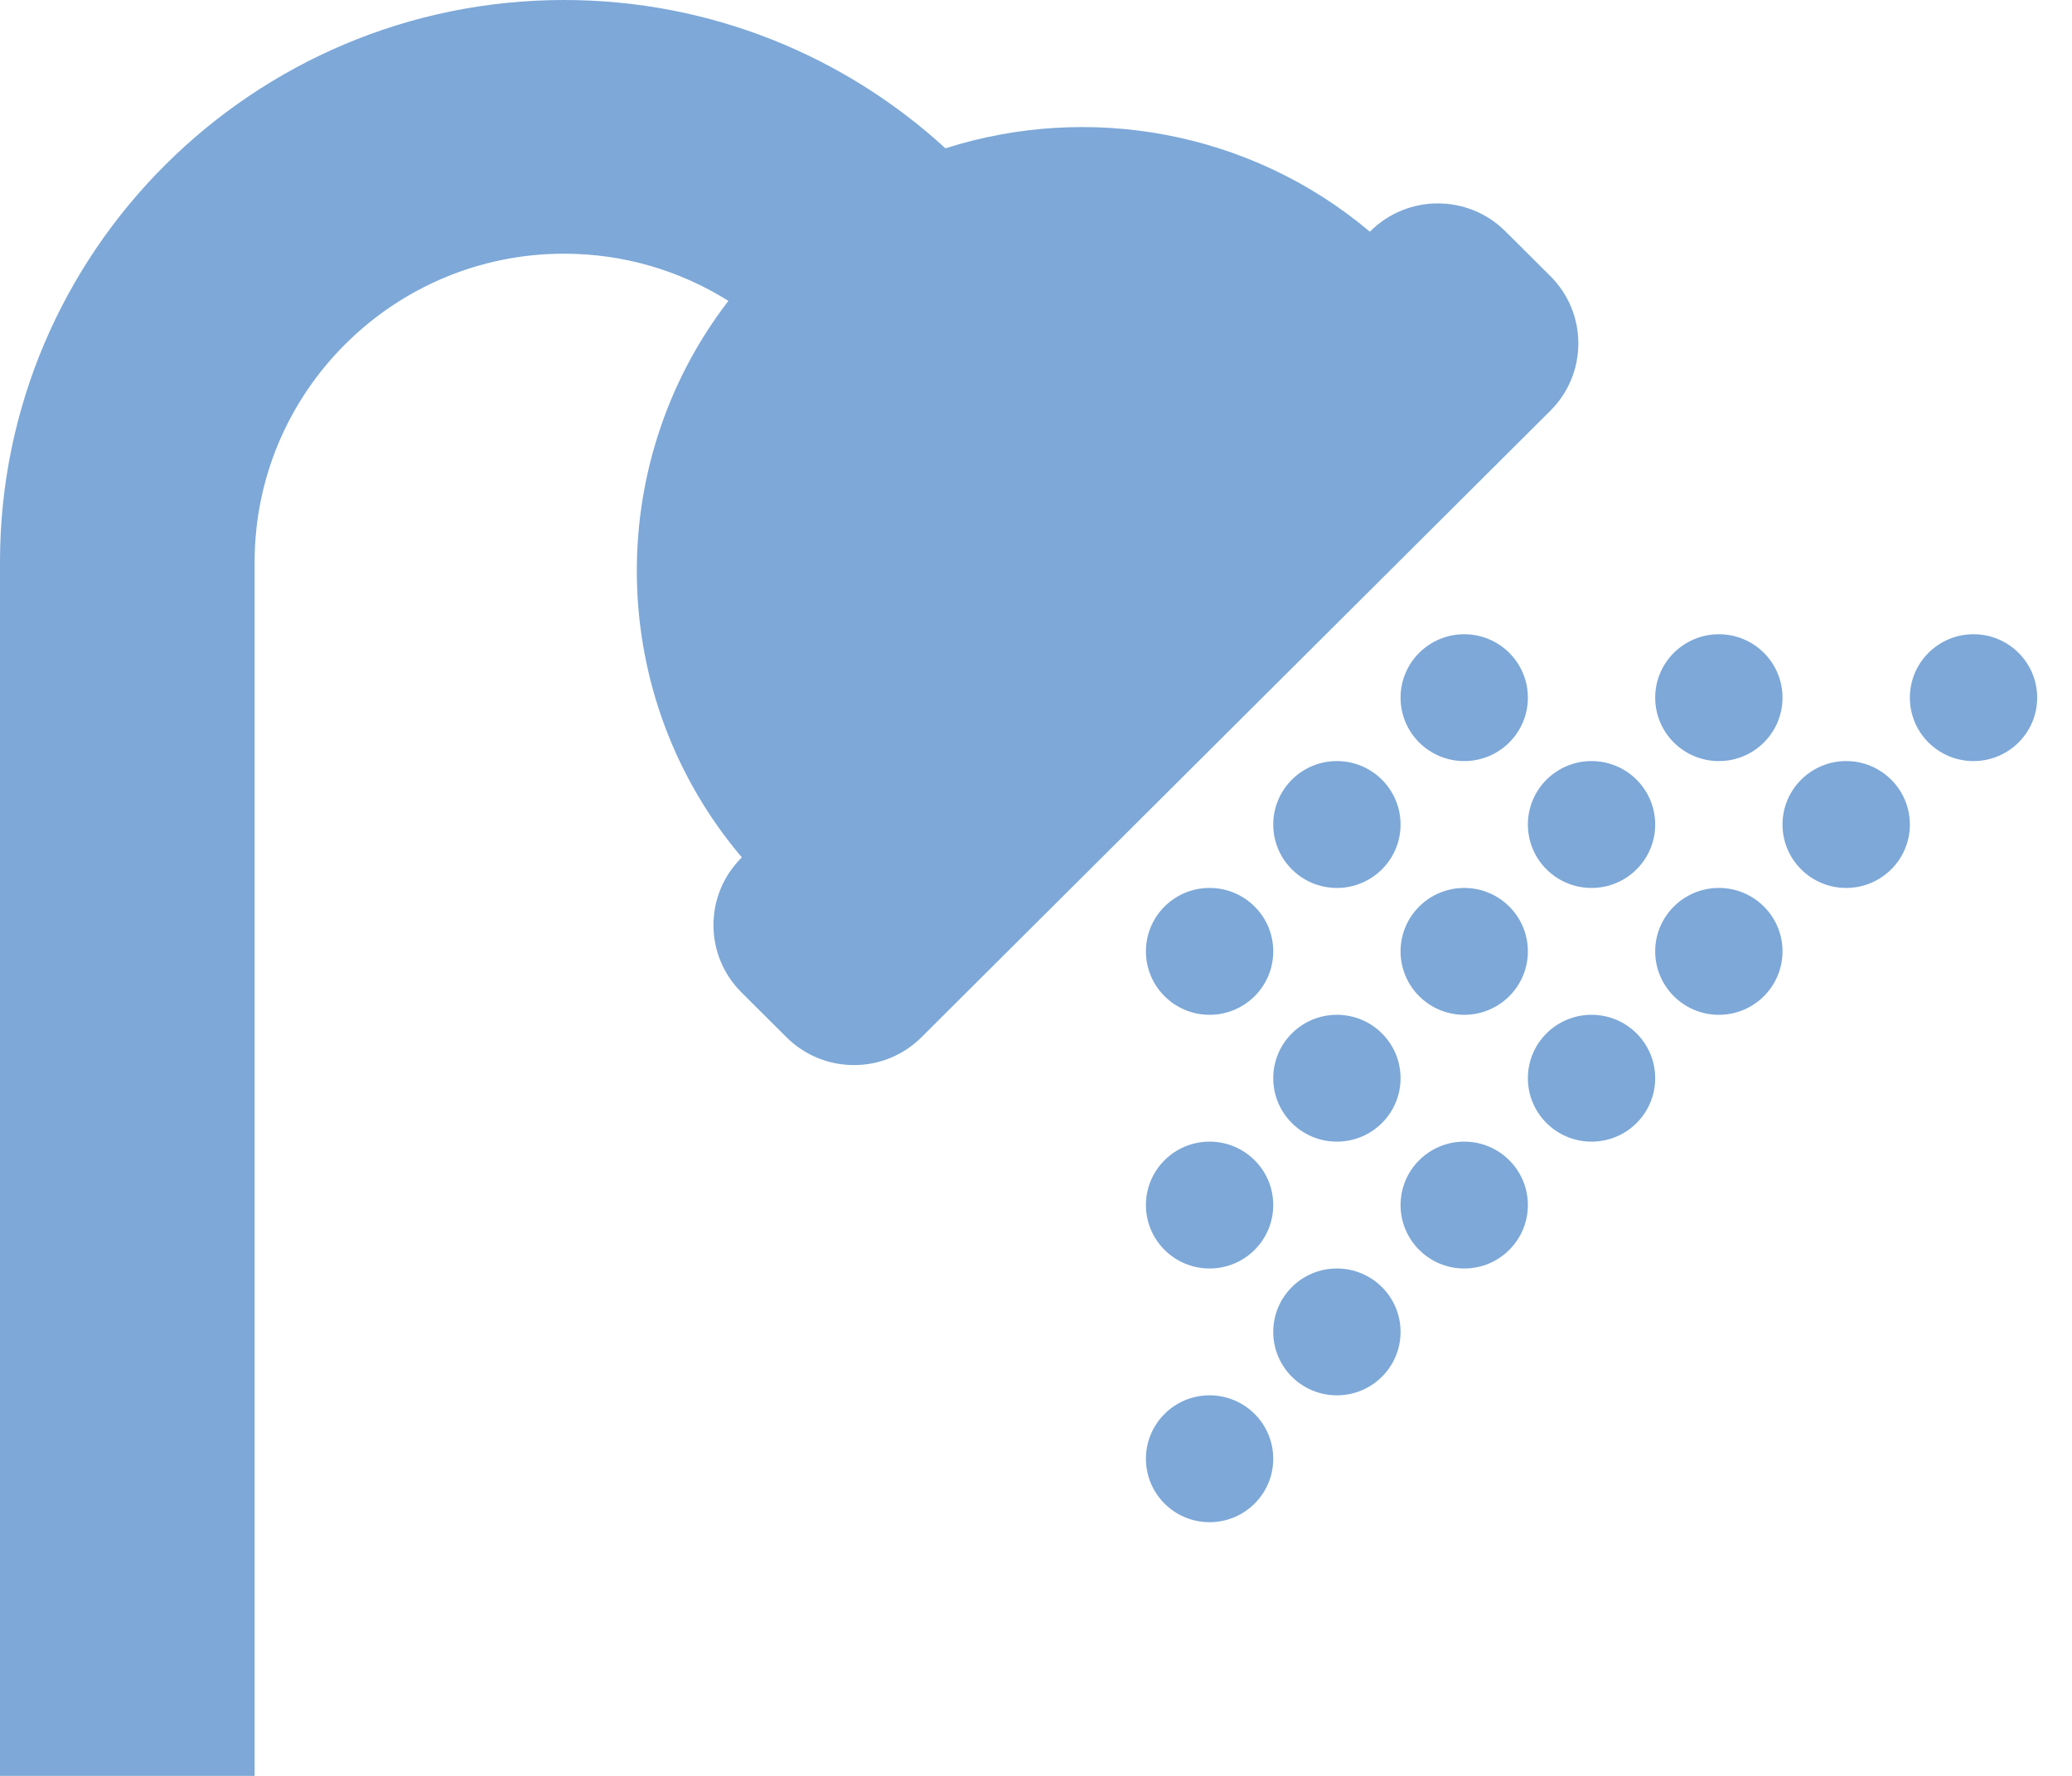 <?xml version="1.0" encoding="UTF-8"?>
<svg xmlns="http://www.w3.org/2000/svg" width="56" height="48" viewBox="0 0 56 48" fill="none">
  <path d="M41.903 11.1L24.905 28.035C23.898 29.039 22.263 29.039 21.256 28.035L20.038 26.822C19.031 25.818 19.031 24.19 20.038 23.186L20.05 23.174C16.391 18.866 16.269 12.573 19.686 8.133C18.398 7.324 16.875 6.857 15.244 6.857C10.633 6.857 6.882 10.594 6.882 15.189V48H0V15.189C0 6.813 6.838 0 15.244 0C19.216 0 22.838 1.521 25.553 4.009C29.413 2.776 33.779 3.527 37.024 6.263L37.036 6.251C38.043 5.247 39.678 5.247 40.685 6.251L41.903 7.464C42.91 8.467 42.91 10.096 41.903 11.1ZM41.294 18.857C41.294 19.804 40.524 20.571 39.574 20.571C38.623 20.571 37.853 19.804 37.853 18.857C37.853 17.91 38.623 17.143 39.574 17.143C40.524 17.143 41.294 17.91 41.294 18.857ZM44.735 18.857C44.735 17.91 45.506 17.143 46.456 17.143C47.406 17.143 48.176 17.91 48.176 18.857C48.176 19.804 47.406 20.571 46.456 20.571C45.506 20.571 44.735 19.804 44.735 18.857ZM55.059 18.857C55.059 19.804 54.288 20.571 53.338 20.571C52.388 20.571 51.618 19.804 51.618 18.857C51.618 17.91 52.388 17.143 53.338 17.143C54.288 17.143 55.059 17.91 55.059 18.857ZM37.853 22.286C37.853 23.233 37.083 24 36.132 24C35.182 24 34.412 23.233 34.412 22.286C34.412 21.339 35.182 20.571 36.132 20.571C37.083 20.571 37.853 21.339 37.853 22.286ZM43.015 20.571C43.965 20.571 44.735 21.339 44.735 22.286C44.735 23.233 43.965 24 43.015 24C42.064 24 41.294 23.233 41.294 22.286C41.294 21.339 42.064 20.571 43.015 20.571ZM51.618 22.286C51.618 23.233 50.847 24 49.897 24C48.947 24 48.176 23.233 48.176 22.286C48.176 21.339 48.947 20.571 49.897 20.571C50.847 20.571 51.618 21.339 51.618 22.286ZM34.412 25.714C34.412 26.661 33.642 27.429 32.691 27.429C31.741 27.429 30.971 26.661 30.971 25.714C30.971 24.767 31.741 24 32.691 24C33.642 24 34.412 24.767 34.412 25.714ZM37.853 25.714C37.853 24.767 38.623 24 39.574 24C40.524 24 41.294 24.767 41.294 25.714C41.294 26.661 40.524 27.429 39.574 27.429C38.623 27.429 37.853 26.661 37.853 25.714ZM48.176 25.714C48.176 26.661 47.406 27.429 46.456 27.429C45.506 27.429 44.735 26.661 44.735 25.714C44.735 24.767 45.506 24 46.456 24C47.406 24 48.176 24.767 48.176 25.714ZM34.412 29.143C34.412 28.196 35.182 27.429 36.132 27.429C37.083 27.429 37.853 28.196 37.853 29.143C37.853 30.09 37.083 30.857 36.132 30.857C35.182 30.857 34.412 30.09 34.412 29.143ZM44.735 29.143C44.735 30.09 43.965 30.857 43.015 30.857C42.064 30.857 41.294 30.09 41.294 29.143C41.294 28.196 42.064 27.429 43.015 27.429C43.965 27.429 44.735 28.196 44.735 29.143ZM34.412 32.571C34.412 33.518 33.642 34.286 32.691 34.286C31.741 34.286 30.971 33.518 30.971 32.571C30.971 31.625 31.741 30.857 32.691 30.857C33.642 30.857 34.412 31.625 34.412 32.571ZM41.294 32.571C41.294 33.518 40.524 34.286 39.574 34.286C38.623 34.286 37.853 33.518 37.853 32.571C37.853 31.625 38.623 30.857 39.574 30.857C40.524 30.857 41.294 31.625 41.294 32.571ZM37.853 36C37.853 36.947 37.083 37.714 36.132 37.714C35.182 37.714 34.412 36.947 34.412 36C34.412 35.053 35.182 34.286 36.132 34.286C37.083 34.286 37.853 35.053 37.853 36ZM34.412 39.429C34.412 40.375 33.642 41.143 32.691 41.143C31.741 41.143 30.971 40.375 30.971 39.429C30.971 38.482 31.741 37.714 32.691 37.714C33.642 37.714 34.412 38.482 34.412 39.429Z" fill="#7DA8D8"></path>
</svg>
